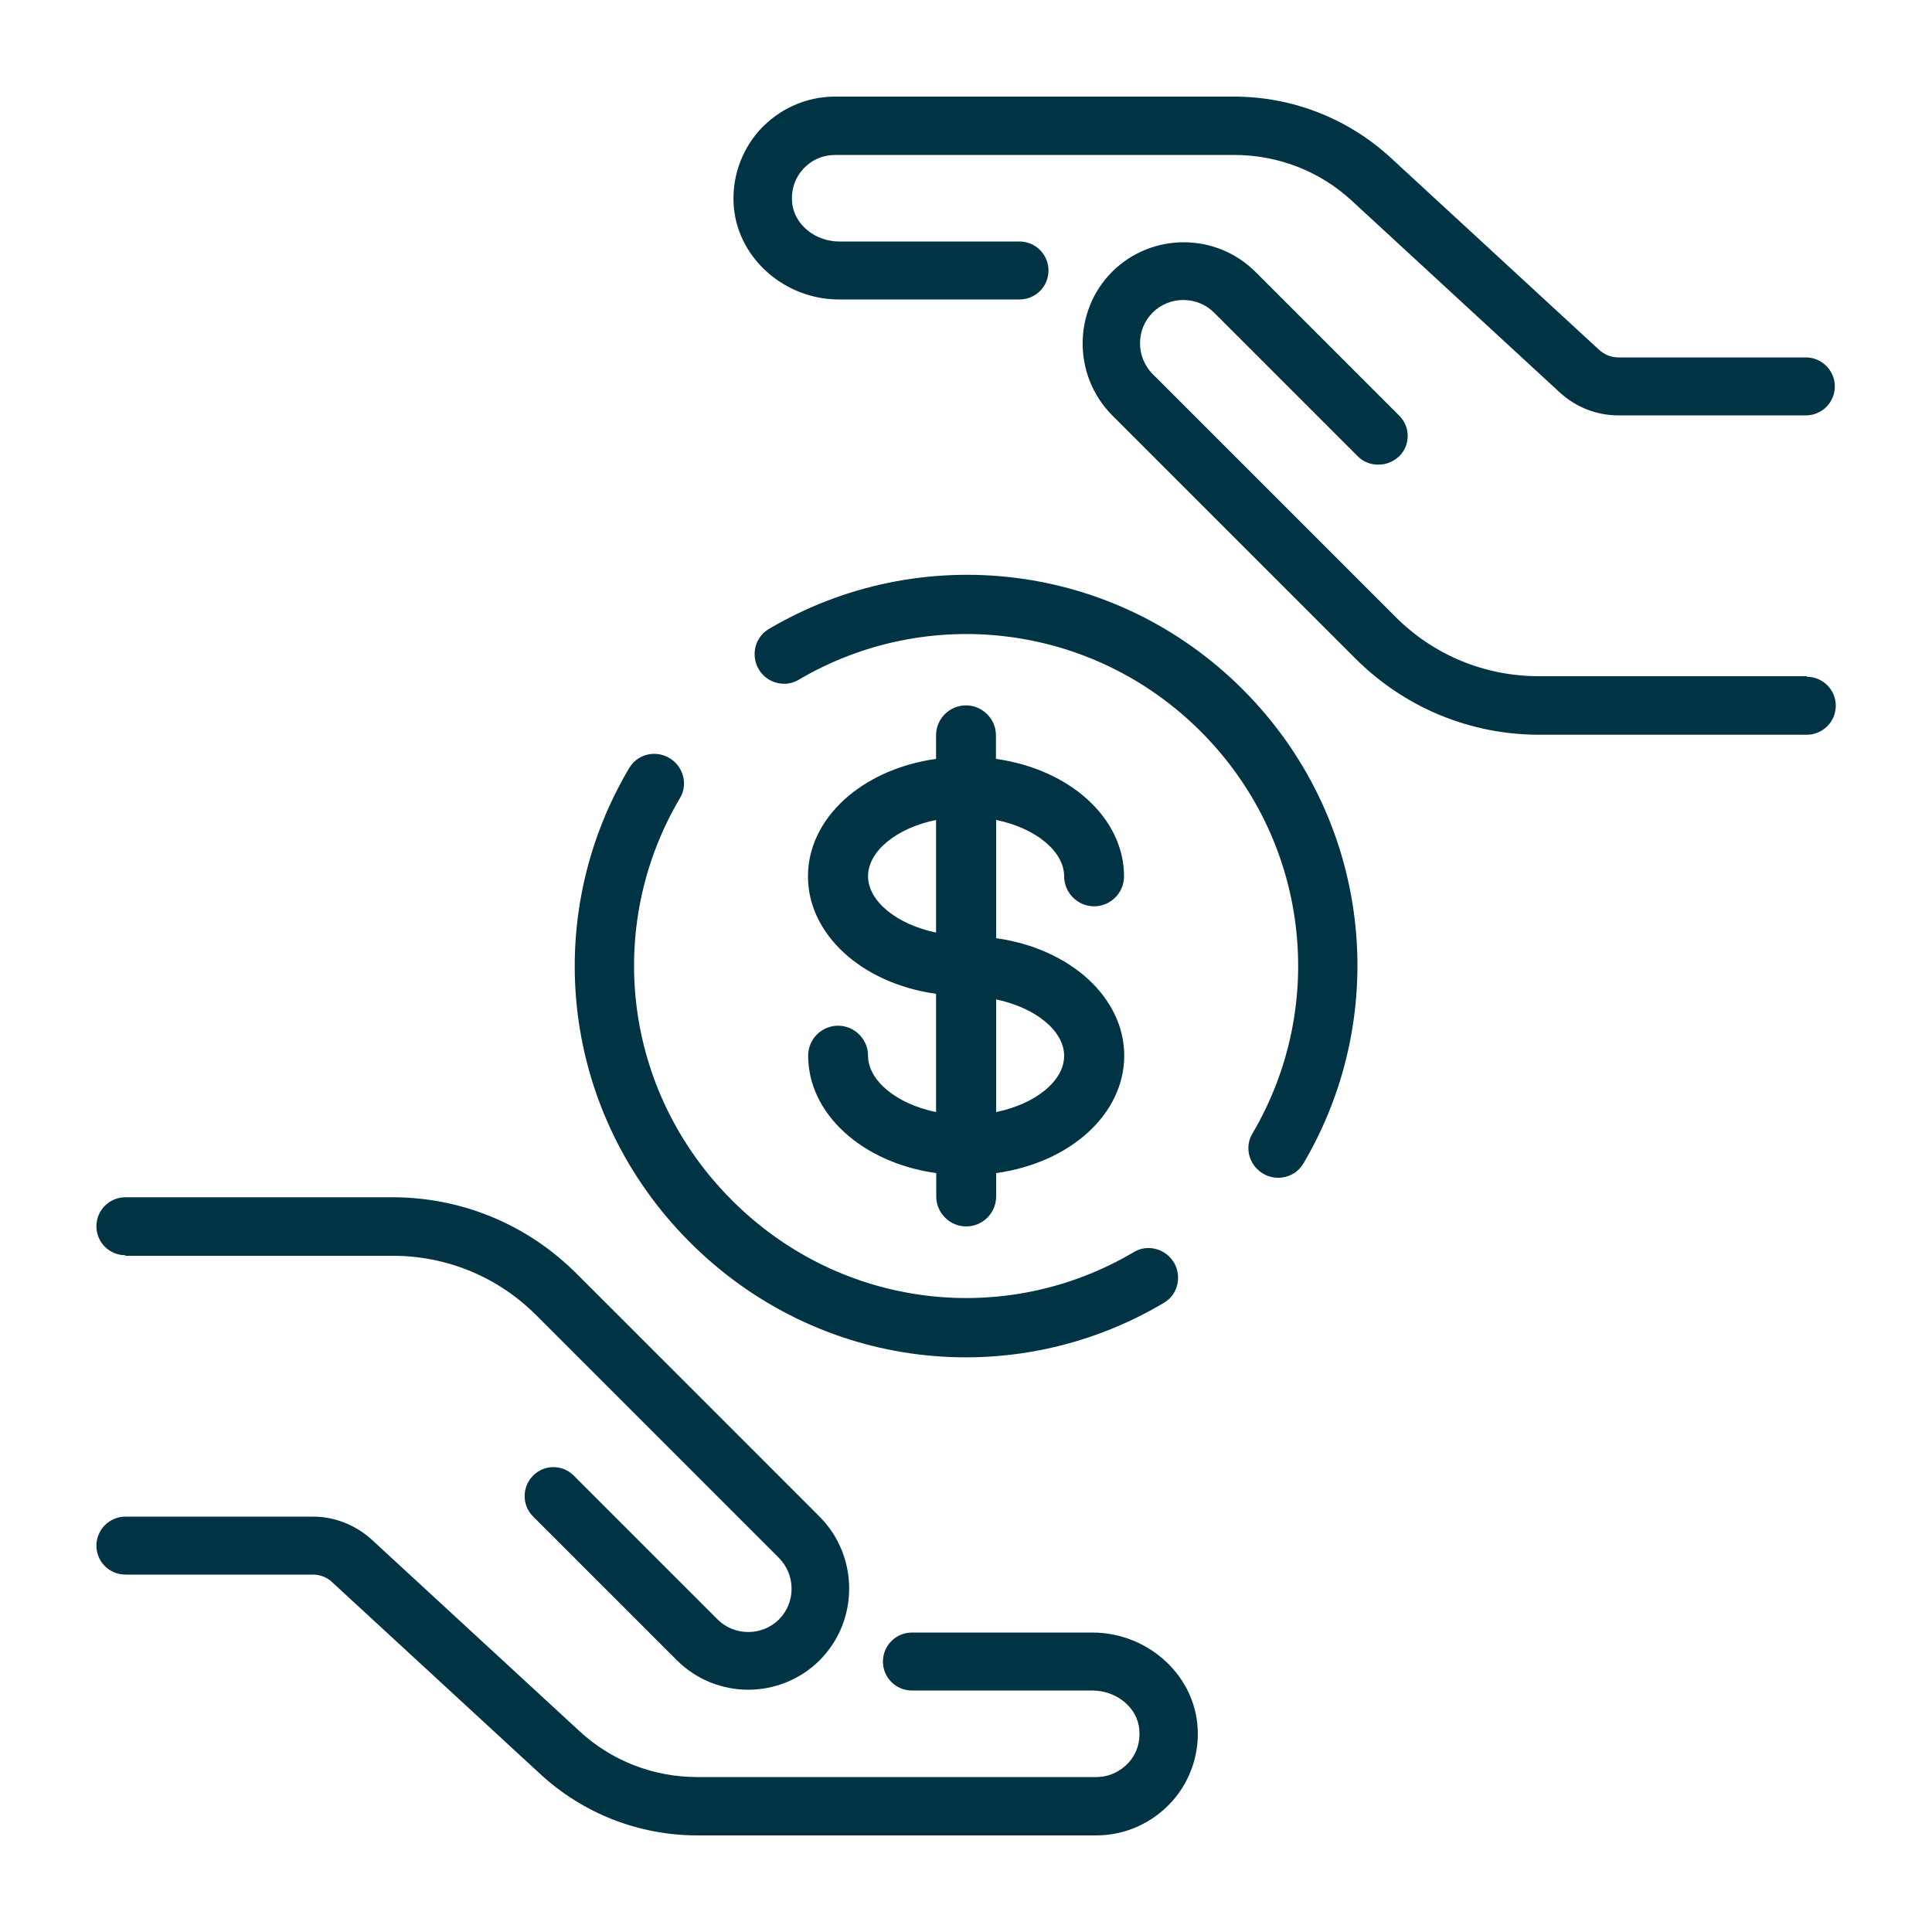 <svg width="100" height="100" viewBox="0 0 100 100" fill="none" xmlns="http://www.w3.org/2000/svg">
<path d="M43.42 15.5C40.65 15.5 38.26 13.43 37.99 10.79C37.84 9.3 38.34 7.82 39.32 6.73C40.33 5.63 41.73 5 43.22 5H63.86C66.89 5 69.78 6.13 72 8.18L82.75 18.09C83.04 18.36 83.4 18.5 83.77 18.5H93.47C94.29 18.5 94.97 19.17 94.97 20C94.97 20.83 94.3 21.5 93.47 21.5H83.77C82.64 21.5 81.57 21.08 80.73 20.31L69.98 10.4C68.31 8.85 66.14 8.02 63.88 8.02H43.24C42.59 8.02 42.01 8.27 41.57 8.75C41.14 9.22 40.94 9.84 41 10.49C41.11 11.62 42.19 12.5 43.44 12.5H52.77C53.59 12.5 54.27 13.17 54.27 14C54.27 14.83 53.6 15.5 52.77 15.5H43.41H43.42ZM93.49 35H79.65C76.85 35 74.21 33.91 72.23 31.93L59.66 19.36C58.79 18.48 58.79 17.05 59.66 16.18C60.53 15.31 61.97 15.31 62.84 16.18L70.28 23.62C70.58 23.92 70.95 24.05 71.35 24.05C71.75 24.05 72.11 23.9 72.42 23.62C73.01 23.04 73.01 22.09 72.42 21.51L64.98 14.07C62.93 12.03 59.61 12.03 57.56 14.07C55.53 16.11 55.53 19.44 57.56 21.49L70.14 34.07C72.69 36.62 76.08 38.03 79.68 38.03H93.52C94.34 38.03 95.02 37.36 95.02 36.53C95.02 35.7 94.35 35.03 93.52 35.03V35H93.49ZM6.49 65H20.33C23.13 65 25.77 66.09 27.75 68.07L40.32 80.64C41.19 81.52 41.19 82.95 40.32 83.82C39.45 84.69 38.01 84.69 37.14 83.82L29.7 76.38C29.12 75.79 28.17 75.79 27.59 76.38C27.01 76.97 27.01 77.91 27.59 78.49L35.03 85.93C36.05 86.95 37.4 87.46 38.73 87.46C40.06 87.46 41.41 86.95 42.43 85.93C44.46 83.89 44.46 80.56 42.43 78.51L29.85 65.93C27.3 63.38 23.91 61.97 20.31 61.97H6.49C5.67 61.97 4.99 62.64 4.99 63.47C4.99 64.3 5.66 64.97 6.49 64.97V65ZM56.53 84.5H47.2C46.38 84.5 45.7 85.17 45.7 86C45.7 86.83 46.37 87.5 47.2 87.5H56.53C57.79 87.5 58.87 88.38 58.97 89.51C59.03 90.16 58.84 90.78 58.4 91.25C57.96 91.72 57.38 91.98 56.73 91.98H36.09C33.82 91.98 31.65 91.14 29.99 89.6L19.24 79.69C18.4 78.93 17.32 78.5 16.2 78.5H6.49C5.67 78.5 4.99 79.17 4.99 80C4.99 80.83 5.66 81.5 6.49 81.5H16.19C16.56 81.5 16.92 81.63 17.21 81.91L27.96 91.82C30.18 93.87 33.07 95 36.1 95H56.74C58.23 95 59.63 94.37 60.64 93.27C61.63 92.18 62.13 90.69 61.97 89.21C61.7 86.57 59.32 84.5 56.54 84.5H56.51H56.53ZM58.19 54.64C58.19 57.65 55.42 60.18 51.56 60.72V61.93C51.56 62.79 50.86 63.48 50.01 63.48C49.16 63.48 48.46 62.78 48.46 61.93V60.72C44.61 60.18 41.83 57.64 41.83 54.64C41.83 53.78 42.53 53.09 43.38 53.09C44.23 53.09 44.93 53.79 44.93 54.64C44.93 55.93 46.4 57.14 48.45 57.56V51.44C44.6 50.9 41.82 48.36 41.82 45.36C41.82 42.36 44.6 39.82 48.45 39.28V38.06C48.45 37.2 49.15 36.51 50 36.51C50.85 36.51 51.55 37.21 51.55 38.06V39.28C55.4 39.82 58.18 42.36 58.18 45.36C58.18 46.22 57.48 46.91 56.63 46.91C55.78 46.91 55.08 46.21 55.08 45.36C55.08 44.07 53.61 42.86 51.56 42.44V48.56C55.41 49.1 58.19 51.64 58.19 54.64ZM51.56 51.73V57.56C53.61 57.14 55.08 55.94 55.08 54.65C55.08 53.36 53.61 52.16 51.56 51.73ZM44.93 45.35C44.93 46.64 46.4 47.84 48.45 48.27V42.44C46.4 42.86 44.93 44.06 44.93 45.35ZM60.53 65.05C60.05 64.57 59.29 64.45 58.7 64.8C52.06 68.74 43.52 67.77 37.88 62.12C32.23 56.47 31.27 47.94 35.2 41.3C35.55 40.71 35.44 39.96 34.95 39.47C34.25 38.77 33.07 38.9 32.57 39.75C27.92 47.58 29.05 57.64 35.71 64.3C42.37 70.96 52.43 72.08 60.25 67.43C61.1 66.93 61.22 65.74 60.53 65.05ZM39.5 34.94C39.98 35.42 40.74 35.54 41.33 35.19C47.97 31.27 56.53 32.24 62.15 37.86C67.77 43.48 68.74 52.04 64.82 58.68C64.47 59.27 64.58 60.02 65.07 60.51C65.77 61.21 66.95 61.08 67.46 60.23C72.08 52.4 70.95 42.32 64.33 35.69C57.71 29.06 47.62 27.93 39.79 32.56C38.94 33.06 38.81 34.25 39.51 34.95L39.5 34.94Z" fill="#003343"/>
</svg>
